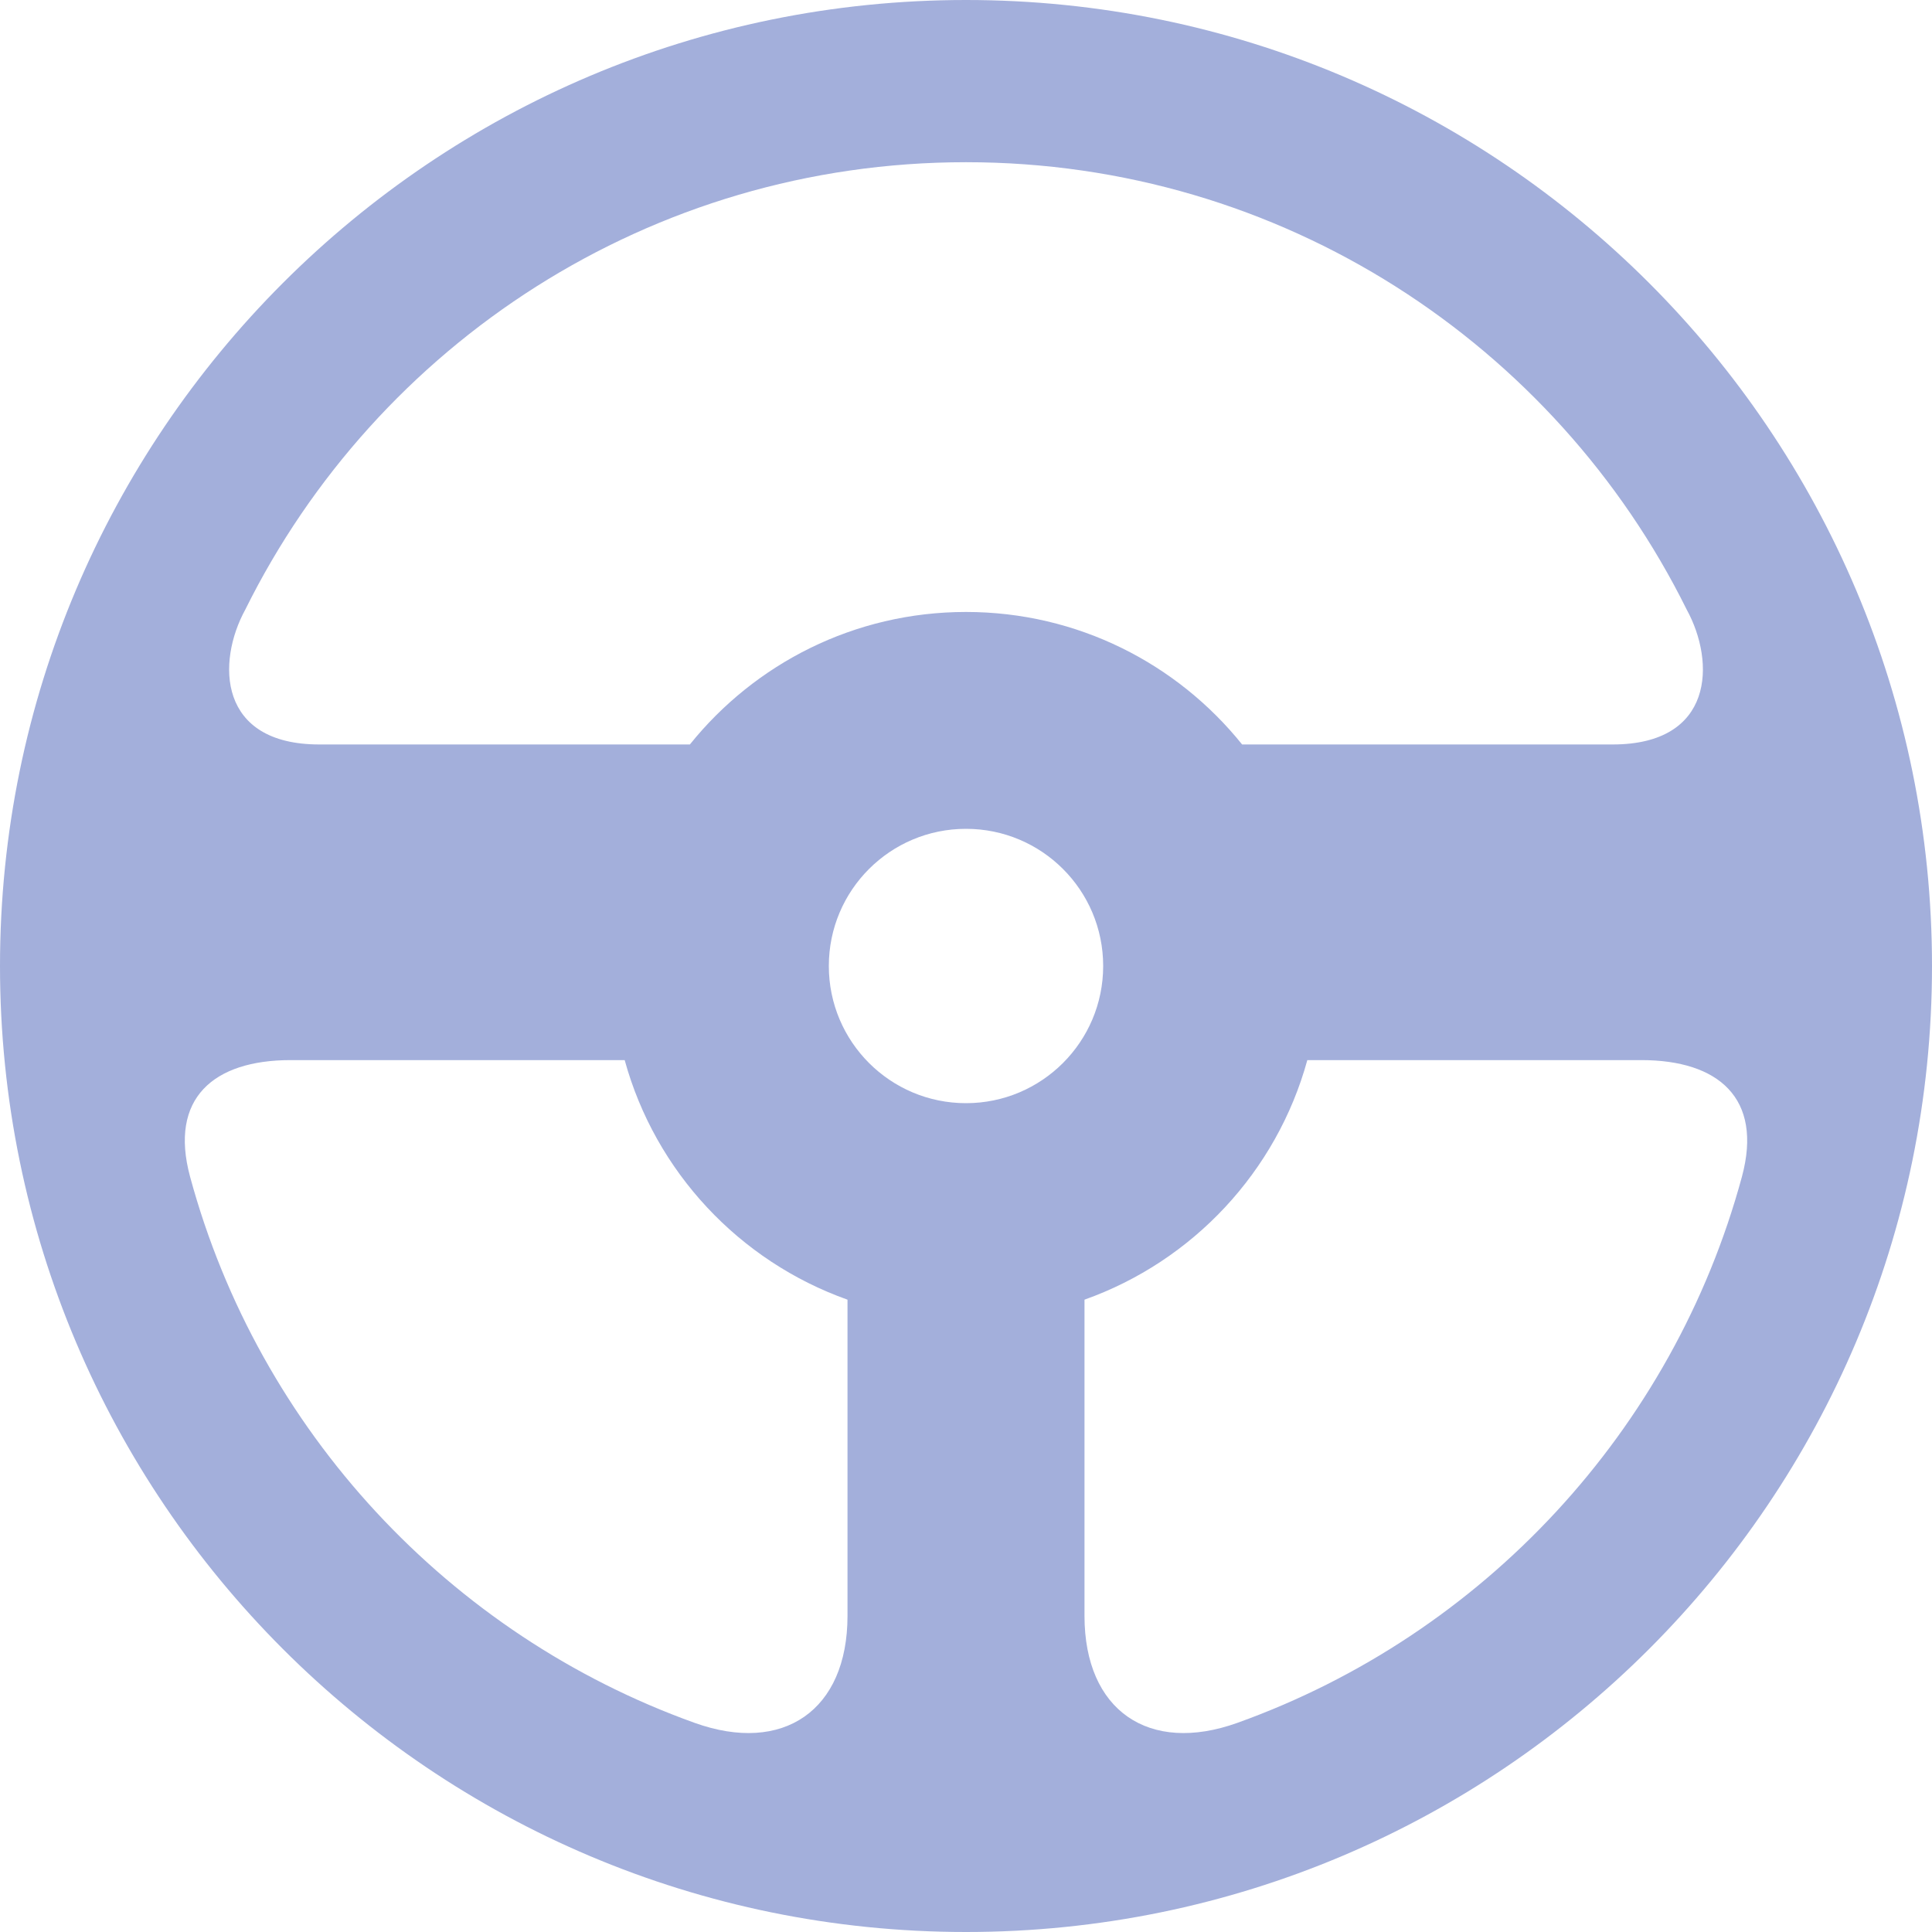 <?xml version="1.0" encoding="UTF-8"?>
<svg width="24px" height="24px" viewBox="0 0 24 24" version="1.1" xmlns="http://www.w3.org/2000/svg" xmlns:xlink="http://www.w3.org/1999/xlink">
    <!-- Generator: sketchtool 52.2 (67145) - http://www.bohemiancoding.com/sketch -->
    <title>9CBE3457-1CA7-47AB-A47C-B40A346CFC2F</title>
    <desc>Created with sketchtool.</desc>
    <g id="Loan" stroke="none" stroke-width="1" fill="none" fill-rule="evenodd">
        <g id="Financing_Version2" transform="translate(-434, -295)" fill="#A3AFDB">
            <g id="Group-17-Copy" transform="translate(366, 268)">
                <g id="Group" transform="translate(13, 10)">
                    <g id="icon_hire" transform="translate(55, 17)">
                        <path d="M12,10.296 C11.059,10.296 10.296,11.058 10.296,12 C10.296,12.941 11.059,13.704 12,13.704 C12.941,13.704 13.704,12.941 13.704,12 C13.704,11.058 12.941,10.296 12,10.296 Z M15.371,21.402 C18.421,20.308 20.784,17.772 21.639,14.617 C21.902,13.642 21.346,13.169 20.39,13.169 L16.24,13.169 C15.859,14.556 14.816,15.667 13.472,16.145 L13.472,20.073 C13.472,21.249 14.272,21.796 15.371,21.402 Z M8.629,21.402 C9.728,21.796 10.528,21.249 10.528,20.073 L10.528,16.145 C9.184,15.667 8.141,14.556 7.76,13.169 L3.61,13.169 C2.654,13.169 2.098,13.642 2.361,14.617 C3.216,17.772 5.579,20.308 8.629,21.402 Z M12,7.602 C13.387,7.602 14.624,8.245 15.43,9.248 L20.034,9.248 C21.29,9.248 21.314,8.229 20.952,7.571 C19.32,4.278 15.924,2.015 12,2.015 C8.076,2.015 4.68,4.278 3.048,7.571 C2.687,8.229 2.71,9.248 3.966,9.248 L8.57,9.248 C9.376,8.245 10.613,7.602 12,7.602 Z M12,24 C5.373,24 0,18.627 0,12 C0,5.373 5.373,0 12,0 C18.627,0 24,5.373 24,12 C24,18.627 18.627,24 12,24 Z" id="Fill-14"></path>
                    </g>
                </g>
            </g>
        </g>
    </g>
</svg>